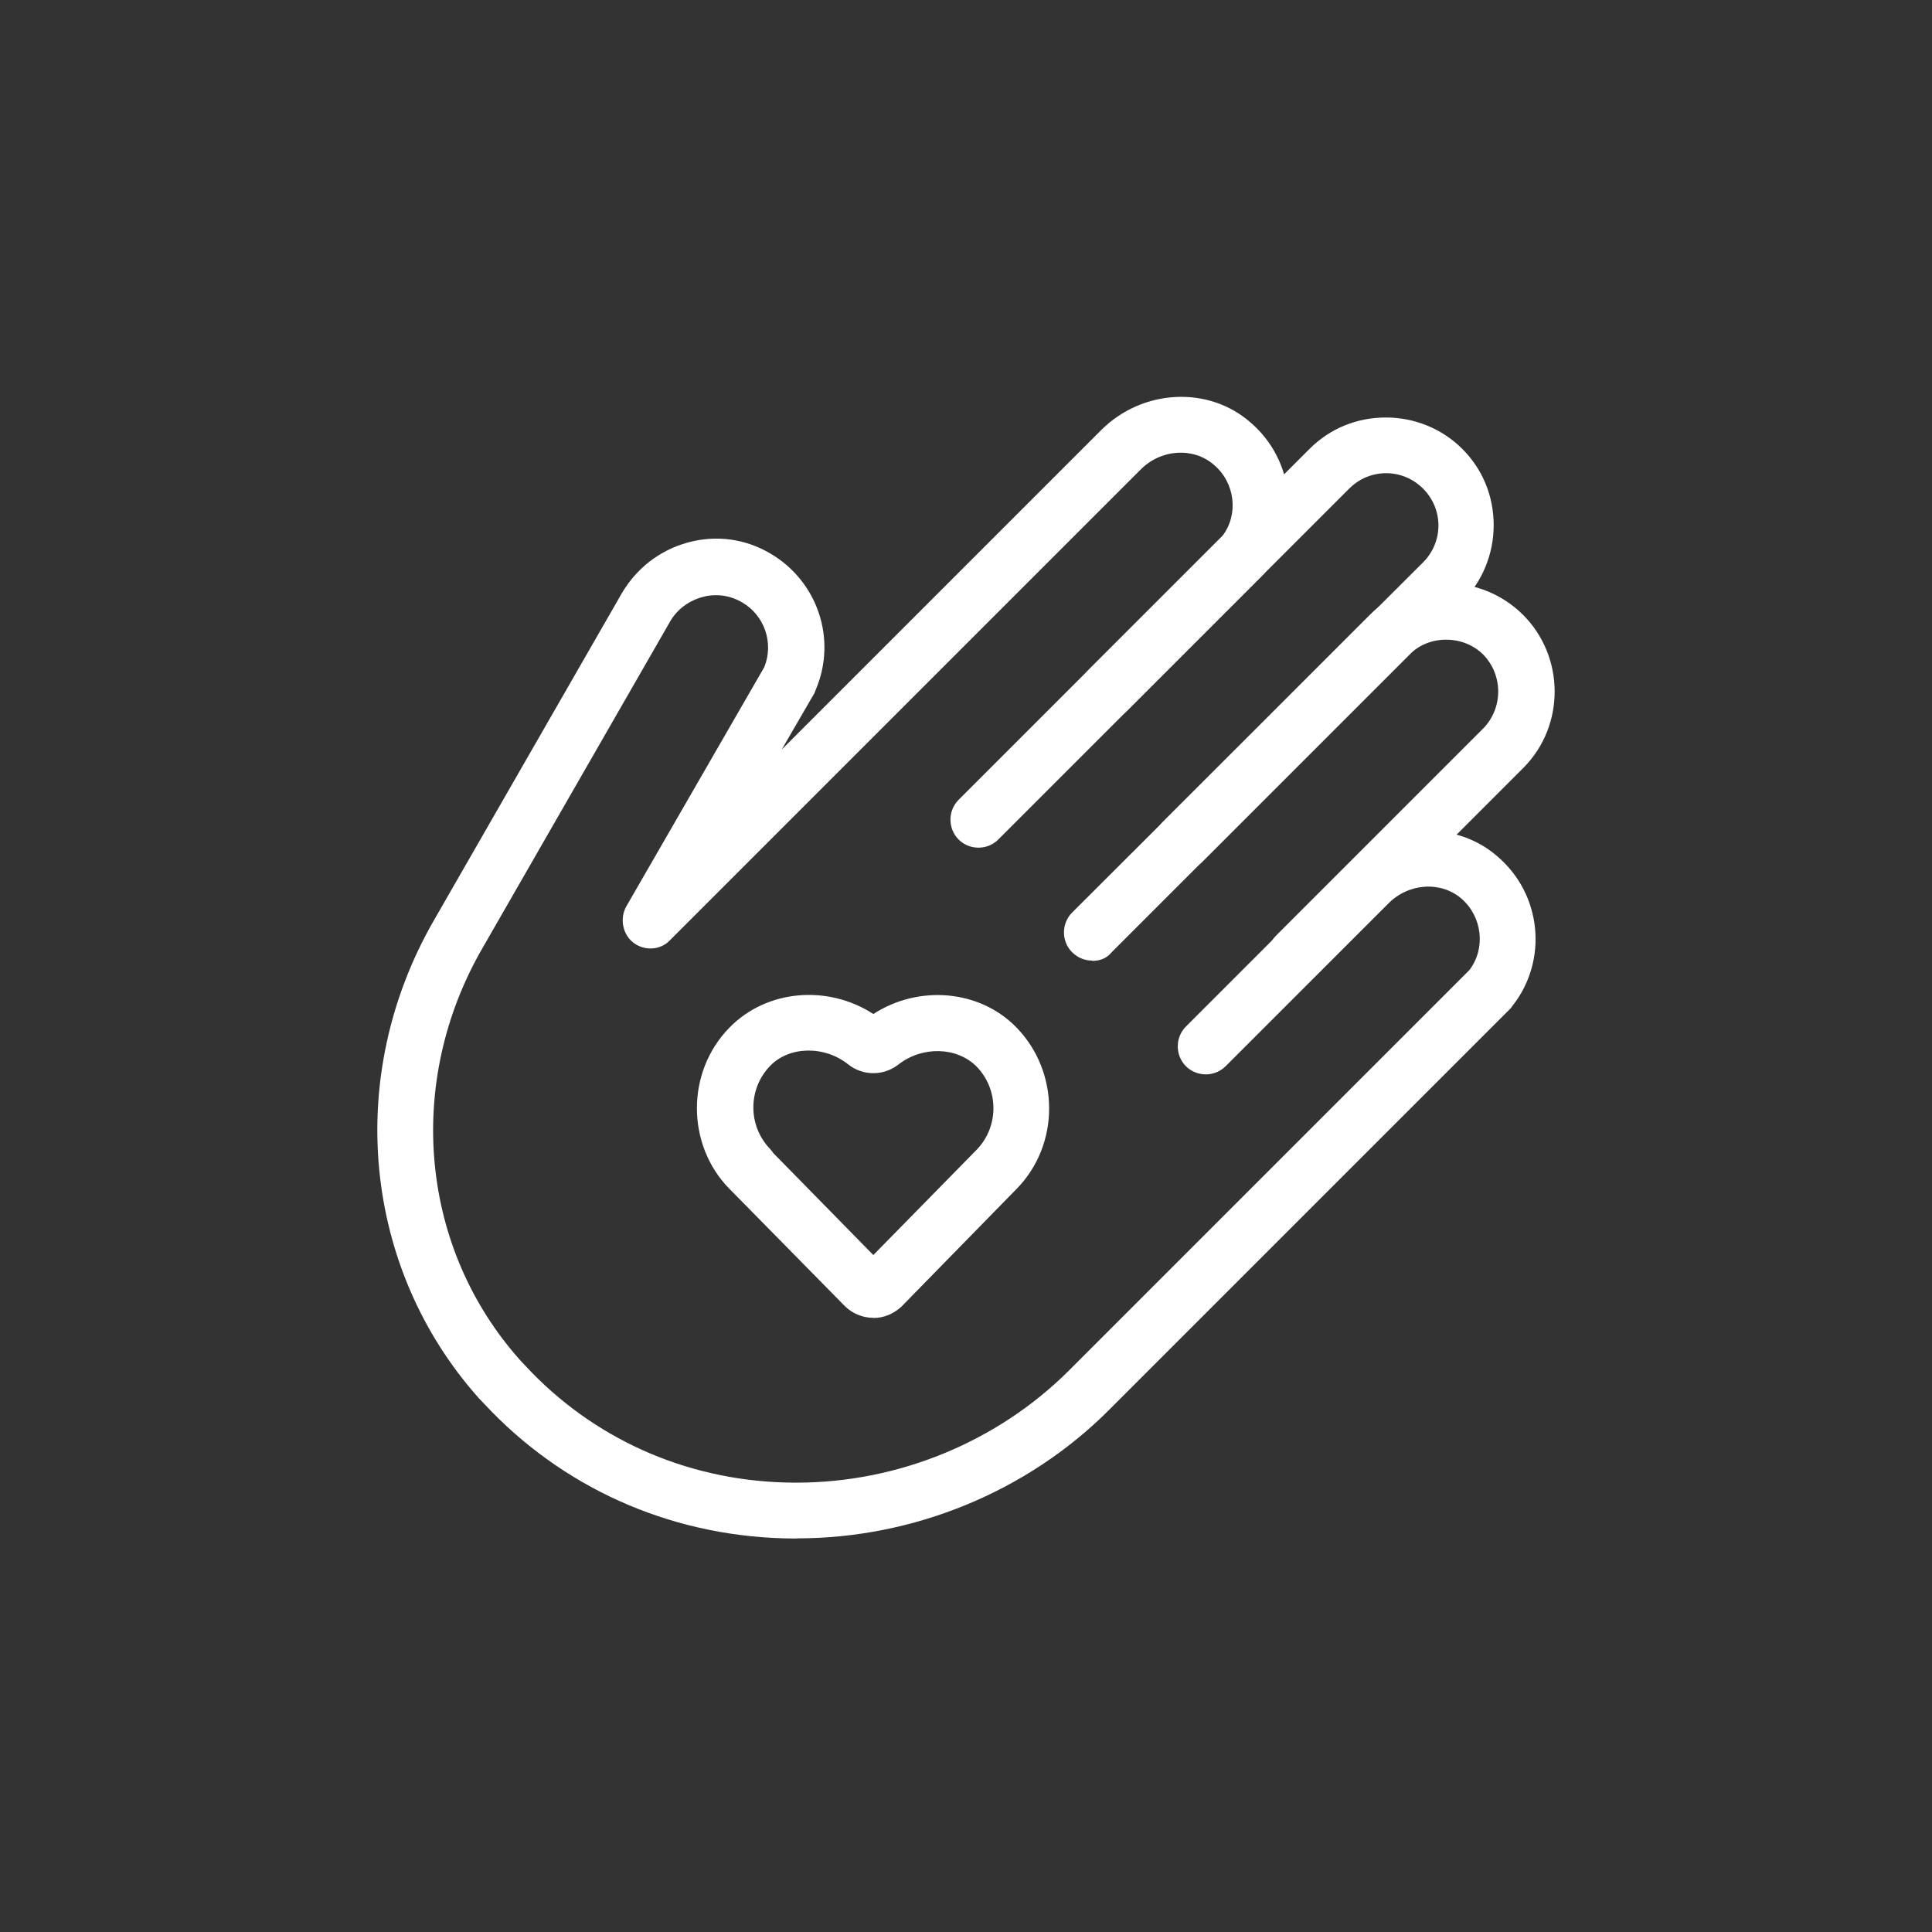 <svg viewBox="0 0 128 128" xmlns="http://www.w3.org/2000/svg" id="Layer_1"><rect x="0" y="0" width="128" height="128" fill="#333333" stroke="none"/><defs><style>.cls-1{fill:#fff;stroke-width:0px;}</style></defs><path d="m72.35,63.64c-.47,0-.93-.17-1.32-.55-.72-.72-.72-1.91,0-2.63l23.25-23.2c1.36-1.36,1.36-3.53,0-4.89s-3.53-1.36-4.89,0l-23.25,23.25c-.72.72-1.91.72-2.63,0s-.72-1.91,0-2.63l23.25-23.25c1.36-1.36,3.14-2.08,5.06-2.08s3.74.76,5.06,2.08c1.36,1.36,2.08,3.14,2.08,5.06s-.76,3.74-2.08,5.06l-23.25,23.25c-.3.38-.76.55-1.27.55Z" class="cls-1"></path><path d="m85.86,65.17c-.47,0-.93-.17-1.32-.55-.72-.72-.72-1.91,0-2.63l13.73-13.73c1.32-1.36,1.32-3.53,0-4.89-1.32-1.32-3.61-1.32-4.89,0l-13.73,13.73c-.72.72-1.91.72-2.63,0s-.72-1.91,0-2.63l13.73-13.73c2.8-2.8,7.35-2.8,10.16,0,2.76,2.76,2.8,7.31.04,10.11l-13.73,13.73c-.38.42-.89.59-1.36.59Z" class="cls-1"></path><path d="m52.8,101.93h-.21c-7.69-.04-14.79-3.06-20.02-8.41-.3-.3-.55-.59-.85-.89-7.69-8.63-8.92-21.33-2.97-31.66l12.45-21.67c.98-1.66,2.51-2.85,4.38-3.36s3.78-.25,5.44.72c3.14,1.83,4.46,5.69,3.02,9.05-.04.08-.04.13-.08.21l-2.17,3.74,21.16-21.16c2.72-2.72,7.1-2.97,9.9-.51,2.93,2.51,3.36,6.88.98,9.9-.04.04-.08.13-.13.17l-9.01,9.01c-.72.72-1.91.72-2.63,0s-.72-1.91,0-2.63l8.92-8.92c1.1-1.44.85-3.53-.55-4.72-1.36-1.19-3.53-1.06-4.89.34l-31.15,31.15c-.64.68-1.7.72-2.42.17-.72-.55-.93-1.61-.47-2.42l9.14-15.85c.64-1.61,0-3.44-1.49-4.29-.81-.47-1.74-.59-2.63-.34s-1.66.81-2.12,1.61l-12.45,21.67c-5.14,8.92-4.12,19.89,2.55,27.32.25.25.47.51.72.76,4.55,4.67,10.71,7.27,17.38,7.31h.17c6.76,0,13.34-2.72,18.06-7.44l26.52-26.52c1.1-1.44.85-3.53-.51-4.72-1.36-1.19-3.53-1.06-4.89.34l-10.75,10.75c-.72.72-1.91.72-2.63,0s-.72-1.91,0-2.63l10.75-10.75c2.72-2.72,7.1-2.97,9.9-.51,2.93,2.51,3.36,6.88.98,9.9-.04.04-.08.13-.13.17l-26.6,26.6c-5.4,5.4-12.92,8.5-20.65,8.5Z" class="cls-1"></path><path d="m57.86,87.31c-.72,0-1.4-.3-1.87-.76l-7.44-7.56h0l-.21-.21c-2.89-2.93-2.89-7.78,0-10.71,2.46-2.51,6.5-2.85,9.52-.89,3.02-1.95,7.05-1.61,9.48.89,2.89,2.97,2.89,7.78,0,10.71l-7.61,7.78c-.51.47-1.15.76-1.87.76h0Zm-6.67-10.96l6.67,6.8,6.84-6.97c1.49-1.53,1.49-3.99,0-5.52-1.32-1.32-3.61-1.36-5.18-.13-.98.76-2.34.76-3.31,0-1.57-1.27-3.91-1.23-5.18.08-1.49,1.53-1.49,3.99,0,5.52l.17.21Z" class="cls-1"></path></svg>